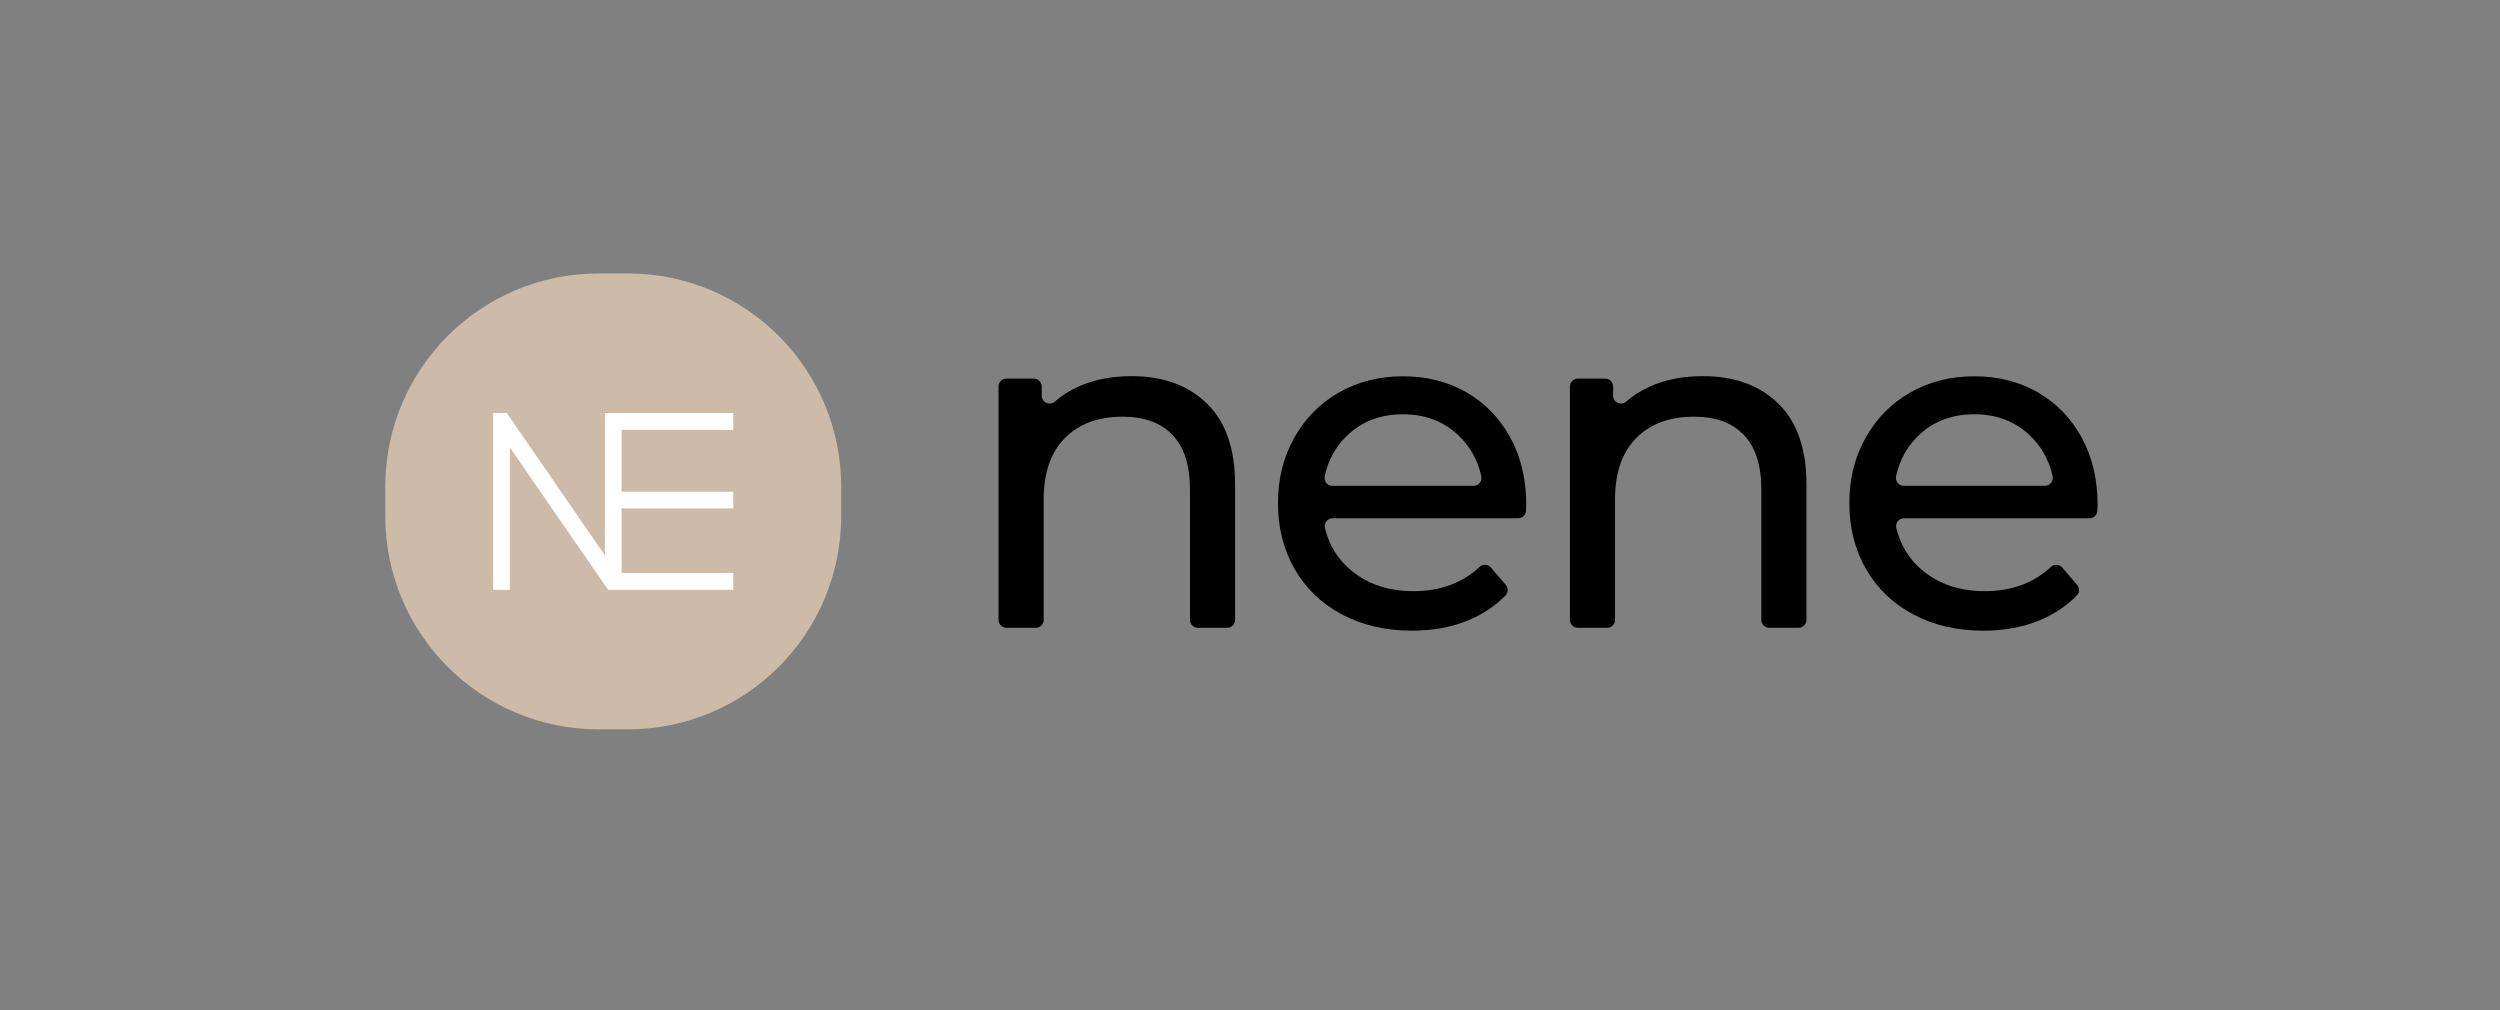 <svg width="146" height="59" viewBox="0 0 146 59" fill="none" xmlns="http://www.w3.org/2000/svg">
<rect x="0" y="0" width="146" height="59" fill="#808080" stroke="none"/>
<path d="M36.67 15.969H34.954C28.076 15.969 22.5 21.545 22.5 28.424V30.14C22.5 37.018 28.076 42.594 34.954 42.594H36.67C43.549 42.594 49.125 37.018 49.125 30.14V28.424C49.125 21.545 43.549 15.969 36.67 15.969Z" fill="#CCBBA8"/>
<path d="M42.822 25.104H36.3V28.719H42.822V29.69H36.3V33.46H42.822V34.445H36.3H35.606H35.517L29.773 26.126V34.445H28.802V24.119H29.595L35.329 32.438V24.119H42.822V25.104Z" fill="white"/>
<path d="M70.498 23.58C71.586 24.649 72.13 26.22 72.13 28.288V36.203C72.13 36.456 71.923 36.663 71.67 36.663H69.954C69.701 36.663 69.494 36.456 69.494 36.203V28.588C69.494 27.176 69.157 26.117 68.477 25.404C67.797 24.691 66.831 24.335 65.565 24.335C64.135 24.335 63.009 24.752 62.189 25.582C61.363 26.417 60.951 27.608 60.951 29.165V36.203C60.951 36.456 60.744 36.663 60.491 36.663H58.775C58.522 36.663 58.315 36.456 58.315 36.203V22.572C58.315 22.319 58.522 22.112 58.775 22.112H60.379C60.632 22.112 60.838 22.319 60.838 22.572V23.111C60.838 23.514 61.312 23.711 61.612 23.444C62.011 23.097 62.47 22.806 62.99 22.572C63.895 22.168 64.927 21.967 66.081 21.967C67.928 21.967 69.4 22.501 70.488 23.575L70.498 23.58Z" fill="black"/>
<path d="M88.659 30.266H77.827C77.527 30.266 77.306 30.548 77.377 30.838C77.621 31.856 78.146 32.695 78.962 33.357C79.923 34.135 81.119 34.524 82.544 34.524C84.11 34.524 85.4 34.051 86.413 33.103C86.6 32.925 86.9 32.949 87.069 33.146L87.937 34.158C88.087 34.337 88.087 34.604 87.927 34.768C87.318 35.392 86.591 35.875 85.747 36.226C84.767 36.63 83.674 36.831 82.464 36.831C80.926 36.831 79.562 36.517 78.371 35.884C77.18 35.251 76.261 34.369 75.609 33.235C74.957 32.1 74.634 30.82 74.634 29.39C74.634 27.959 74.948 26.707 75.581 25.573C76.214 24.438 77.081 23.556 78.188 22.923C79.295 22.29 80.547 21.976 81.935 21.976C83.323 21.976 84.565 22.29 85.658 22.923C86.746 23.556 87.599 24.438 88.213 25.573C88.828 26.707 89.132 28.006 89.132 29.474C89.132 29.582 89.128 29.704 89.118 29.844C89.1 30.084 88.898 30.266 88.659 30.266ZM78.765 25.352C78.047 25.999 77.578 26.82 77.363 27.809C77.302 28.1 77.517 28.372 77.813 28.372H86.056C86.352 28.372 86.572 28.095 86.507 27.805C86.291 26.834 85.822 26.018 85.104 25.362C84.251 24.583 83.196 24.194 81.935 24.194C80.673 24.194 79.613 24.578 78.765 25.348V25.352Z" fill="black"/>
<path d="M103.865 23.58C104.953 24.649 105.497 26.22 105.497 28.288V36.203C105.497 36.456 105.291 36.663 105.038 36.663H103.321C103.068 36.663 102.862 36.456 102.862 36.203V28.588C102.862 27.176 102.524 26.117 101.844 25.404C101.164 24.691 100.198 24.335 98.932 24.335C97.502 24.335 96.377 24.752 95.556 25.582C94.731 26.417 94.318 27.608 94.318 29.165V36.203C94.318 36.456 94.112 36.663 93.859 36.663H92.142C91.889 36.663 91.683 36.456 91.683 36.203V22.572C91.683 22.319 91.889 22.112 92.142 22.112H93.746C93.999 22.112 94.206 22.319 94.206 22.572V23.111C94.206 23.514 94.679 23.711 94.979 23.444C95.378 23.097 95.838 22.806 96.358 22.572C97.263 22.168 98.295 21.967 99.448 21.967C101.296 21.967 102.768 22.501 103.856 23.575L103.865 23.58Z" fill="black"/>
<path d="M122.026 30.266H111.194C110.894 30.266 110.674 30.548 110.744 30.838C110.988 31.856 111.513 32.695 112.329 33.357C113.29 34.135 114.486 34.524 115.912 34.524C117.478 34.524 118.767 34.051 119.78 33.103C119.968 32.925 120.268 32.949 120.437 33.146L121.304 34.158C121.454 34.337 121.454 34.604 121.295 34.768C120.685 35.392 119.958 35.875 119.114 36.226C118.134 36.63 117.042 36.831 115.832 36.831C114.294 36.831 112.929 36.517 111.738 35.884C110.547 35.251 109.628 34.369 108.976 33.235C108.325 32.1 108.001 30.82 108.001 29.39C108.001 27.959 108.315 26.707 108.948 25.573C109.581 24.438 110.449 23.556 111.555 22.923C112.662 22.29 113.914 21.976 115.302 21.976C116.69 21.976 117.933 22.29 119.025 22.923C120.113 23.556 120.967 24.438 121.581 25.573C122.195 26.707 122.5 28.006 122.5 29.474C122.5 29.582 122.495 29.704 122.486 29.844C122.467 30.084 122.265 30.266 122.026 30.266ZM112.132 25.352C111.415 25.999 110.946 26.82 110.73 27.809C110.669 28.1 110.885 28.372 111.18 28.372H119.424C119.719 28.372 119.94 28.095 119.874 27.805C119.658 26.834 119.189 26.018 118.472 25.362C117.618 24.583 116.563 24.194 115.302 24.194C114.041 24.194 112.981 24.578 112.132 25.348V25.352Z" fill="black"/>
</svg>
